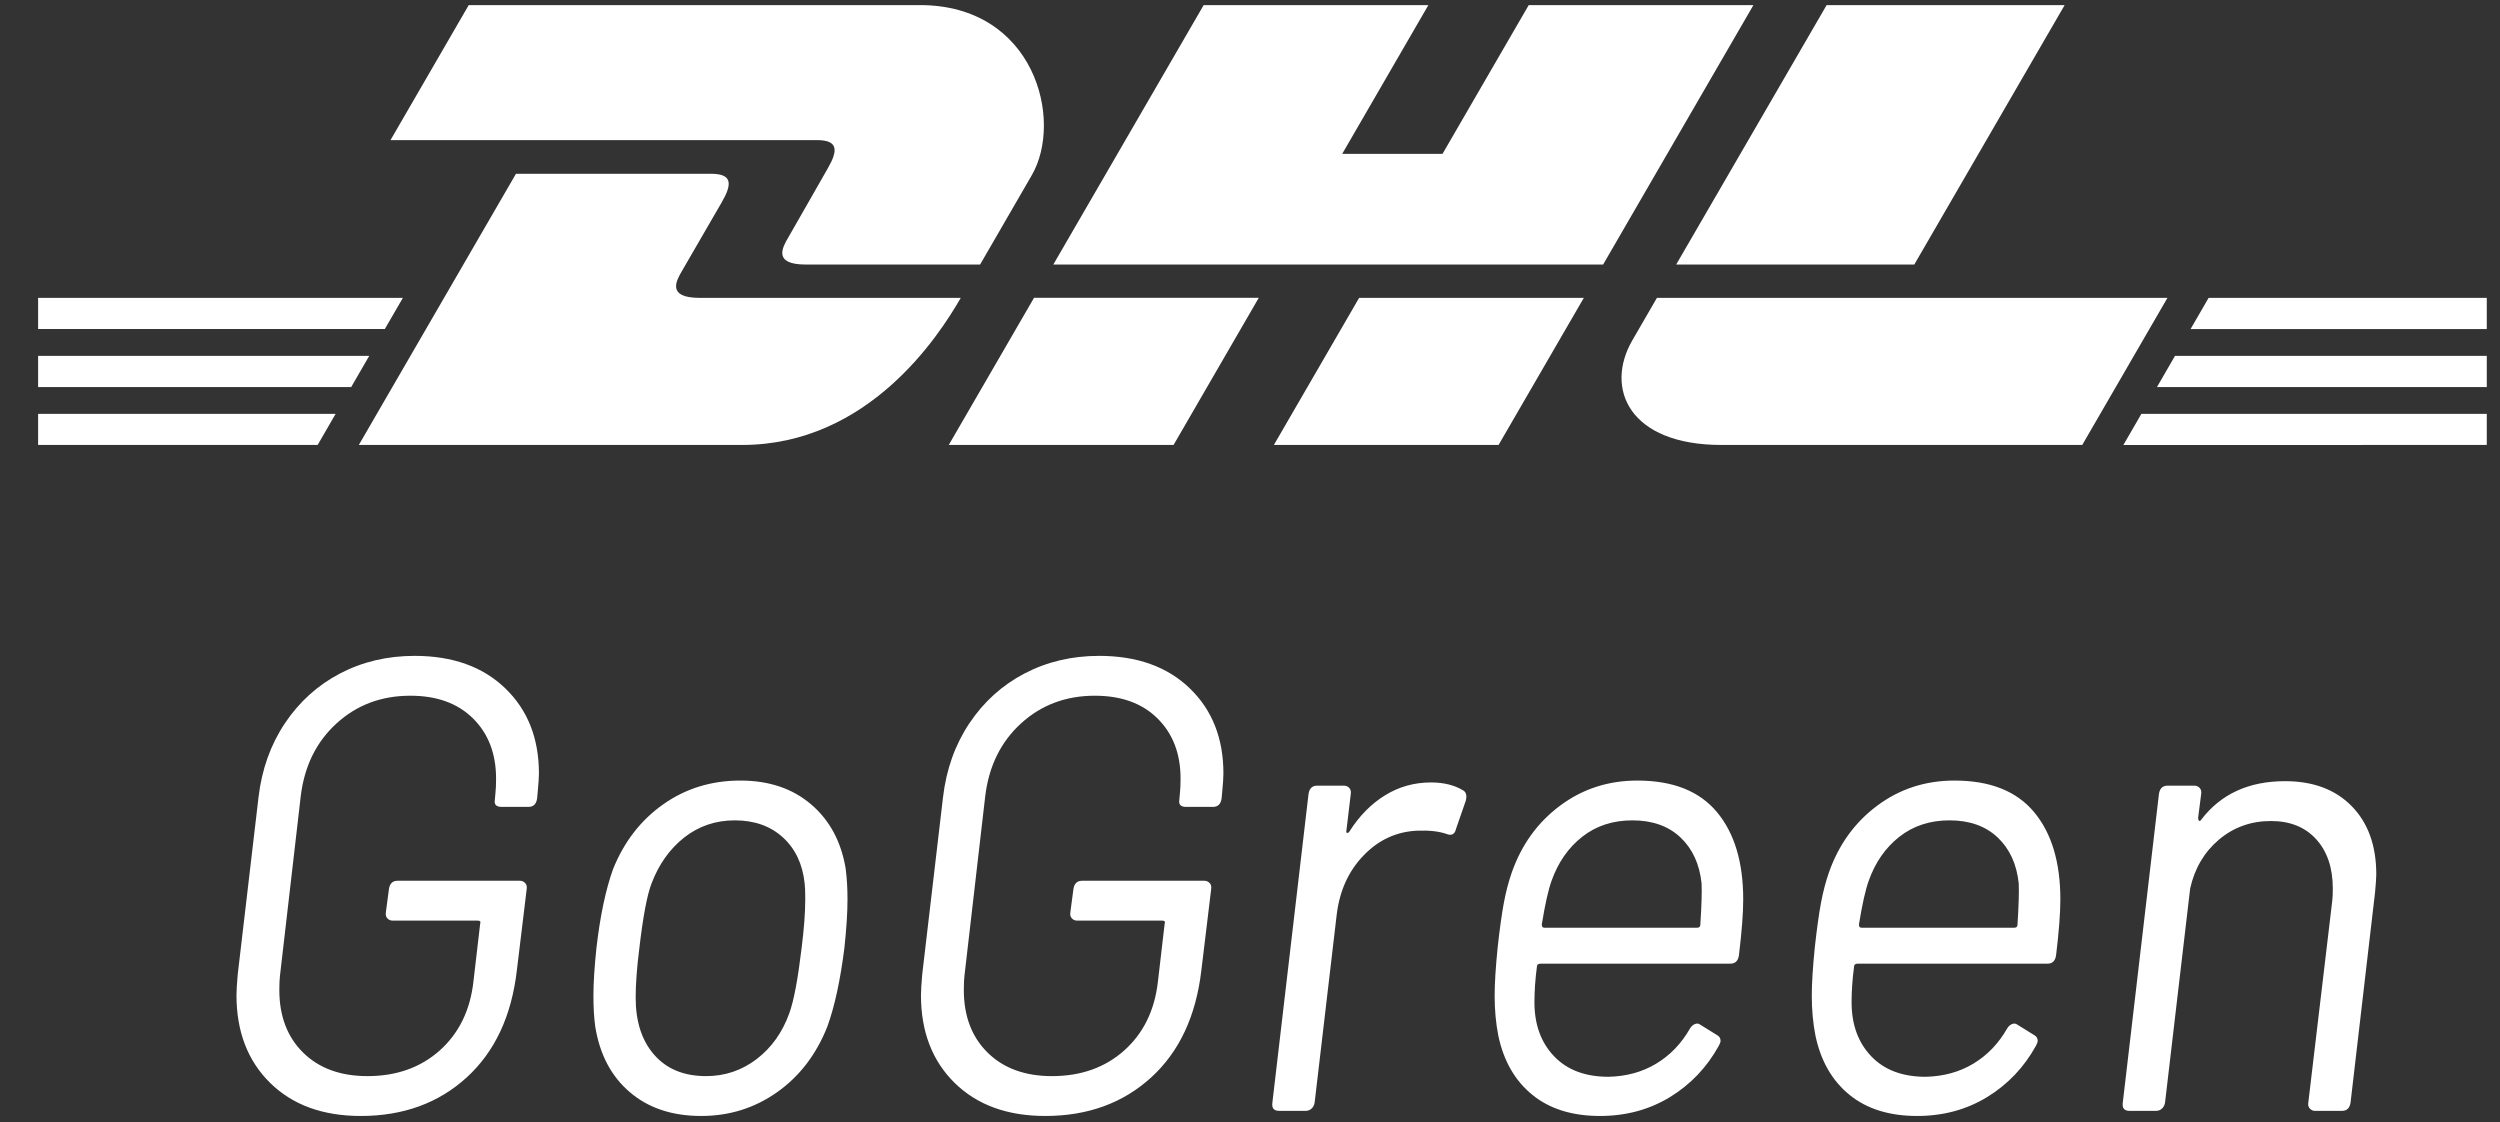<svg xmlns="http://www.w3.org/2000/svg" width="49" height="22" viewBox="0 0 49 22">
  <rect x="0" y="0" width="49" height="22" fill="#333333" stroke="none"/>
  <g fill="#FFF" fill-rule="evenodd" transform="translate(.747 .05)">
    <path d="M4.548,21.175 C4.108,20.742 3.888,20.169 3.888,19.455 C3.888,19.371 3.896,19.237 3.912,19.052 L4.32,15.576 C4.384,15.03 4.556,14.547 4.836,14.128 C5.116,13.708 5.476,13.382 5.916,13.151 C6.356,12.921 6.844,12.805 7.38,12.805 C8.124,12.805 8.716,13.017 9.156,13.441 C9.596,13.865 9.816,14.421 9.816,15.11 C9.816,15.186 9.808,15.307 9.792,15.475 L9.78,15.601 C9.764,15.71 9.708,15.765 9.612,15.765 L9.084,15.765 C8.98,15.765 8.936,15.719 8.952,15.626 L8.964,15.488 C8.972,15.421 8.976,15.328 8.976,15.211 C8.976,14.724 8.826,14.331 8.526,14.033 C8.226,13.735 7.816,13.586 7.296,13.586 C6.728,13.586 6.246,13.767 5.85,14.128 C5.454,14.489 5.22,14.963 5.148,15.551 L4.74,19.078 C4.732,19.145 4.728,19.237 4.728,19.355 C4.728,19.867 4.884,20.276 5.196,20.583 C5.508,20.889 5.928,21.042 6.456,21.042 C7.024,21.042 7.496,20.874 7.872,20.539 C8.248,20.203 8.468,19.753 8.532,19.191 L8.664,18.057 C8.68,18.015 8.664,17.994 8.616,17.994 L6.948,17.994 C6.908,17.994 6.874,17.98 6.846,17.95 C6.818,17.921 6.808,17.881 6.816,17.831 L6.876,17.377 C6.892,17.268 6.948,17.213 7.044,17.213 L9.444,17.213 C9.484,17.213 9.518,17.228 9.546,17.258 C9.574,17.287 9.584,17.327 9.576,17.377 L9.384,18.964 C9.28,19.863 8.952,20.564 8.4,21.068 C7.848,21.571 7.156,21.823 6.324,21.823 C5.58,21.823 4.988,21.607 4.548,21.175 Z M11.598,21.357 C11.234,21.047 11.008,20.618 10.92,20.073 C10.896,19.896 10.884,19.695 10.884,19.468 C10.884,19.216 10.904,18.901 10.944,18.523 C11.016,17.902 11.124,17.39 11.268,16.987 C11.484,16.449 11.812,16.025 12.252,15.715 C12.692,15.404 13.196,15.249 13.764,15.249 C14.324,15.249 14.786,15.404 15.15,15.715 C15.514,16.025 15.74,16.445 15.828,16.974 C15.852,17.159 15.864,17.36 15.864,17.579 C15.864,17.831 15.844,18.145 15.804,18.523 C15.724,19.161 15.612,19.678 15.468,20.073 C15.252,20.618 14.924,21.047 14.484,21.357 C14.044,21.668 13.548,21.823 12.996,21.823 C12.428,21.823 11.962,21.668 11.598,21.357 Z M14.082,20.709 C14.374,20.486 14.588,20.186 14.724,19.808 C14.812,19.565 14.892,19.141 14.964,18.536 C15.012,18.158 15.036,17.835 15.036,17.566 C15.036,17.423 15.032,17.323 15.024,17.264 C14.984,16.886 14.842,16.586 14.598,16.363 C14.354,16.141 14.04,16.029 13.656,16.029 C13.28,16.029 12.95,16.141 12.666,16.363 C12.382,16.586 12.168,16.886 12.024,17.264 C11.936,17.491 11.856,17.915 11.784,18.536 C11.736,18.914 11.712,19.237 11.712,19.506 C11.712,19.976 11.834,20.35 12.078,20.627 C12.322,20.904 12.66,21.042 13.092,21.042 C13.46,21.042 13.79,20.931 14.082,20.709 Z M17.964,21.175 C17.524,20.742 17.304,20.169 17.304,19.455 C17.304,19.371 17.312,19.237 17.328,19.052 L17.736,15.576 C17.8,15.03 17.972,14.547 18.252,14.128 C18.532,13.708 18.892,13.382 19.332,13.151 C19.772,12.921 20.26,12.805 20.796,12.805 C21.54,12.805 22.132,13.017 22.572,13.441 C23.012,13.865 23.232,14.421 23.232,15.11 C23.232,15.186 23.224,15.307 23.208,15.475 L23.196,15.601 C23.18,15.71 23.124,15.765 23.028,15.765 L22.5,15.765 C22.396,15.765 22.352,15.719 22.368,15.626 L22.38,15.488 C22.388,15.421 22.392,15.328 22.392,15.211 C22.392,14.724 22.242,14.331 21.942,14.033 C21.642,13.735 21.232,13.586 20.712,13.586 C20.144,13.586 19.662,13.767 19.266,14.128 C18.87,14.489 18.636,14.963 18.564,15.551 L18.156,19.078 C18.148,19.145 18.144,19.237 18.144,19.355 C18.144,19.867 18.3,20.276 18.612,20.583 C18.924,20.889 19.344,21.042 19.872,21.042 C20.44,21.042 20.912,20.874 21.288,20.539 C21.664,20.203 21.884,19.753 21.948,19.191 L22.08,18.057 C22.096,18.015 22.08,17.994 22.032,17.994 L20.364,17.994 C20.324,17.994 20.29,17.98 20.262,17.95 C20.234,17.921 20.224,17.881 20.232,17.831 L20.292,17.377 C20.308,17.268 20.364,17.213 20.46,17.213 L22.86,17.213 C22.9,17.213 22.934,17.228 22.962,17.258 C22.99,17.287 23,17.327 22.992,17.377 L22.8,18.964 C22.696,19.863 22.368,20.564 21.816,21.068 C21.264,21.571 20.572,21.823 19.74,21.823 C18.996,21.823 18.404,21.607 17.964,21.175 Z M27.924,15.438 C27.988,15.471 28.008,15.538 27.984,15.639 L27.792,16.193 C27.768,16.302 27.704,16.336 27.6,16.294 C27.456,16.244 27.268,16.223 27.036,16.231 C26.628,16.248 26.276,16.409 25.98,16.716 C25.684,17.022 25.508,17.411 25.452,17.881 L25.02,21.559 C25.012,21.609 24.992,21.649 24.96,21.678 C24.928,21.708 24.888,21.723 24.84,21.723 L24.324,21.723 C24.22,21.723 24.176,21.668 24.192,21.559 L24.9,15.513 C24.916,15.404 24.972,15.349 25.068,15.349 L25.596,15.349 C25.636,15.349 25.67,15.364 25.698,15.393 C25.726,15.423 25.736,15.463 25.728,15.513 L25.644,16.218 C25.636,16.252 25.64,16.271 25.656,16.275 C25.672,16.279 25.688,16.269 25.704,16.244 C25.896,15.941 26.128,15.706 26.4,15.538 C26.672,15.37 26.972,15.286 27.3,15.286 C27.548,15.286 27.756,15.337 27.924,15.438 Z M31.716,20.797 C31.988,20.633 32.208,20.404 32.376,20.11 C32.4,20.068 32.432,20.039 32.472,20.022 C32.512,20.005 32.548,20.01 32.58,20.035 L32.904,20.236 C32.952,20.261 32.976,20.299 32.976,20.35 C32.976,20.375 32.964,20.408 32.94,20.45 C32.708,20.87 32.39,21.204 31.986,21.452 C31.582,21.699 31.124,21.823 30.612,21.823 C30.068,21.823 29.626,21.685 29.286,21.408 C28.946,21.131 28.724,20.744 28.62,20.249 C28.572,20.005 28.548,19.745 28.548,19.468 C28.548,19.224 28.568,18.905 28.608,18.511 C28.648,18.15 28.688,17.862 28.728,17.648 C28.768,17.434 28.82,17.234 28.884,17.05 C29.076,16.504 29.392,16.067 29.832,15.74 C30.272,15.412 30.776,15.249 31.344,15.249 C32.04,15.249 32.56,15.454 32.904,15.866 C33.248,16.277 33.42,16.848 33.42,17.579 C33.42,17.847 33.392,18.213 33.336,18.674 C33.32,18.784 33.264,18.838 33.168,18.838 L29.448,18.838 C29.4,18.838 29.376,18.859 29.376,18.901 C29.344,19.145 29.328,19.376 29.328,19.594 C29.328,20.031 29.456,20.383 29.712,20.652 C29.968,20.921 30.324,21.055 30.78,21.055 C31.132,21.047 31.444,20.961 31.716,20.797 Z M30.264,16.351 C29.992,16.565 29.792,16.852 29.664,17.213 C29.6,17.39 29.536,17.675 29.472,18.07 C29.472,18.112 29.488,18.133 29.52,18.133 L32.52,18.133 C32.56,18.133 32.58,18.112 32.58,18.07 C32.604,17.692 32.612,17.423 32.604,17.264 C32.564,16.886 32.426,16.586 32.19,16.363 C31.954,16.141 31.64,16.029 31.248,16.029 C30.864,16.029 30.536,16.137 30.264,16.351 Z M37.932,20.797 C38.204,20.633 38.424,20.404 38.592,20.11 C38.616,20.068 38.648,20.039 38.688,20.022 C38.728,20.005 38.764,20.01 38.796,20.035 L39.12,20.236 C39.168,20.261 39.192,20.299 39.192,20.35 C39.192,20.375 39.18,20.408 39.156,20.45 C38.924,20.87 38.606,21.204 38.202,21.452 C37.798,21.699 37.34,21.823 36.828,21.823 C36.284,21.823 35.842,21.685 35.502,21.408 C35.162,21.131 34.94,20.744 34.836,20.249 C34.788,20.005 34.764,19.745 34.764,19.468 C34.764,19.224 34.784,18.905 34.824,18.511 C34.864,18.15 34.904,17.862 34.944,17.648 C34.984,17.434 35.036,17.234 35.1,17.05 C35.292,16.504 35.608,16.067 36.048,15.74 C36.488,15.412 36.992,15.249 37.56,15.249 C38.256,15.249 38.776,15.454 39.12,15.866 C39.464,16.277 39.636,16.848 39.636,17.579 C39.636,17.847 39.608,18.213 39.552,18.674 C39.536,18.784 39.48,18.838 39.384,18.838 L35.664,18.838 C35.616,18.838 35.592,18.859 35.592,18.901 C35.56,19.145 35.544,19.376 35.544,19.594 C35.544,20.031 35.672,20.383 35.928,20.652 C36.184,20.921 36.54,21.055 36.996,21.055 C37.348,21.047 37.66,20.961 37.932,20.797 Z M36.48,16.351 C36.208,16.565 36.008,16.852 35.88,17.213 C35.816,17.39 35.752,17.675 35.688,18.07 C35.688,18.112 35.704,18.133 35.736,18.133 L38.736,18.133 C38.776,18.133 38.796,18.112 38.796,18.07 C38.82,17.692 38.828,17.423 38.82,17.264 C38.78,16.886 38.642,16.586 38.406,16.363 C38.17,16.141 37.856,16.029 37.464,16.029 C37.08,16.029 36.752,16.137 36.48,16.351 Z M45.348,15.752 C45.668,16.08 45.828,16.525 45.828,17.087 C45.828,17.155 45.82,17.272 45.804,17.44 L45.324,21.559 C45.308,21.668 45.252,21.723 45.156,21.723 L44.628,21.723 C44.588,21.723 44.554,21.708 44.526,21.678 C44.498,21.649 44.488,21.609 44.496,21.559 L44.964,17.616 C44.972,17.558 44.976,17.474 44.976,17.365 C44.976,16.962 44.868,16.64 44.652,16.401 C44.436,16.162 44.14,16.042 43.764,16.042 C43.372,16.042 43.032,16.164 42.744,16.407 C42.456,16.651 42.268,16.97 42.18,17.365 L41.688,21.559 C41.68,21.609 41.66,21.649 41.628,21.678 C41.596,21.708 41.556,21.723 41.508,21.723 L40.992,21.723 C40.888,21.723 40.844,21.668 40.86,21.559 L41.568,15.513 C41.584,15.404 41.64,15.349 41.736,15.349 L42.264,15.349 C42.304,15.349 42.338,15.364 42.366,15.393 C42.394,15.423 42.404,15.463 42.396,15.513 L42.336,15.979 C42.336,16.004 42.342,16.023 42.354,16.036 C42.366,16.048 42.38,16.042 42.396,16.017 C42.78,15.513 43.328,15.261 44.04,15.261 C44.592,15.261 45.028,15.425 45.348,15.752 Z"/>
    <path fill-rule="nonzero" d="M8.44,0.05 L6.907,2.696 C6.907,2.696 14.856,2.696 15.264,2.696 C15.686,2.696 15.681,2.9 15.474,3.256 C15.265,3.616 14.914,4.244 14.7,4.61 C14.592,4.796 14.396,5.135 15.045,5.135 C15.732,5.135 18.463,5.135 18.463,5.135 C18.463,5.135 19.013,4.182 19.475,3.386 C20.103,2.304 19.53,0.05 17.284,0.05 C15.274,0.05 8.44,0.05 8.44,0.05 Z"/>
    <path fill-rule="nonzero" d="M6.286 8.671L9.366 3.356C9.366 3.356 12.781 3.356 13.188 3.356 13.611 3.356 13.605 3.559 13.399 3.915 13.189 4.276 12.832 4.896 12.619 5.262 12.51 5.448 12.314 5.788 12.964 5.788 13.65 5.788 18.084 5.788 18.084 5.788 17.658 6.529 16.277 8.671 13.797 8.671 11.787 8.671 6.286 8.671 6.286 8.671zM23.925 5.787L22.255 8.671 17.849 8.671C17.849 8.671 19.518 5.787 19.52 5.787L23.925 5.787z"/>
    <polygon fill-rule="nonzero" points="30.674 5.135 19.898 5.135 22.845 .05 27.249 .05 25.56 2.966 27.526 2.966 29.216 .05 33.62 .05"/>
    <path fill-rule="nonzero" d="M30.296,5.788 L28.625,8.671 L24.221,8.671 C24.221,8.671 25.89,5.788 25.892,5.788 L30.296,5.788 Z"/>
    <polygon fill-rule="nonzero" points="0 6.925 6.49 6.925 6.136 7.537 0 7.537"/>
    <polygon fill-rule="nonzero" points="0 5.788 7.15 5.788 6.795 6.399 0 6.399"/>
    <polygon fill-rule="nonzero" points="0 8.062 5.831 8.062 5.479 8.671 0 8.671"/>
    <polygon fill-rule="nonzero" points="47.994 7.537 41.529 7.537 41.883 6.925 47.994 6.925"/>
    <polygon fill-rule="nonzero" points="47.994 8.671 40.871 8.672 41.224 8.062 47.994 8.062"/>
    <polygon fill-rule="nonzero" points="42.542 5.788 47.994 5.788 47.994 6.4 42.188 6.4"/>
    <path fill-rule="nonzero" d="M39.72.05L36.773 5.135 32.106 5.135C32.106 5.135 35.053.05 35.055.05L39.72.05zM31.729 5.788C31.729 5.788 31.407 6.347 31.25 6.615 30.697 7.565 31.186 8.671 32.992 8.671 35.077 8.671 40.065 8.671 40.065 8.671L41.735 5.788 31.729 5.788z"/>
  </g>
</svg>
